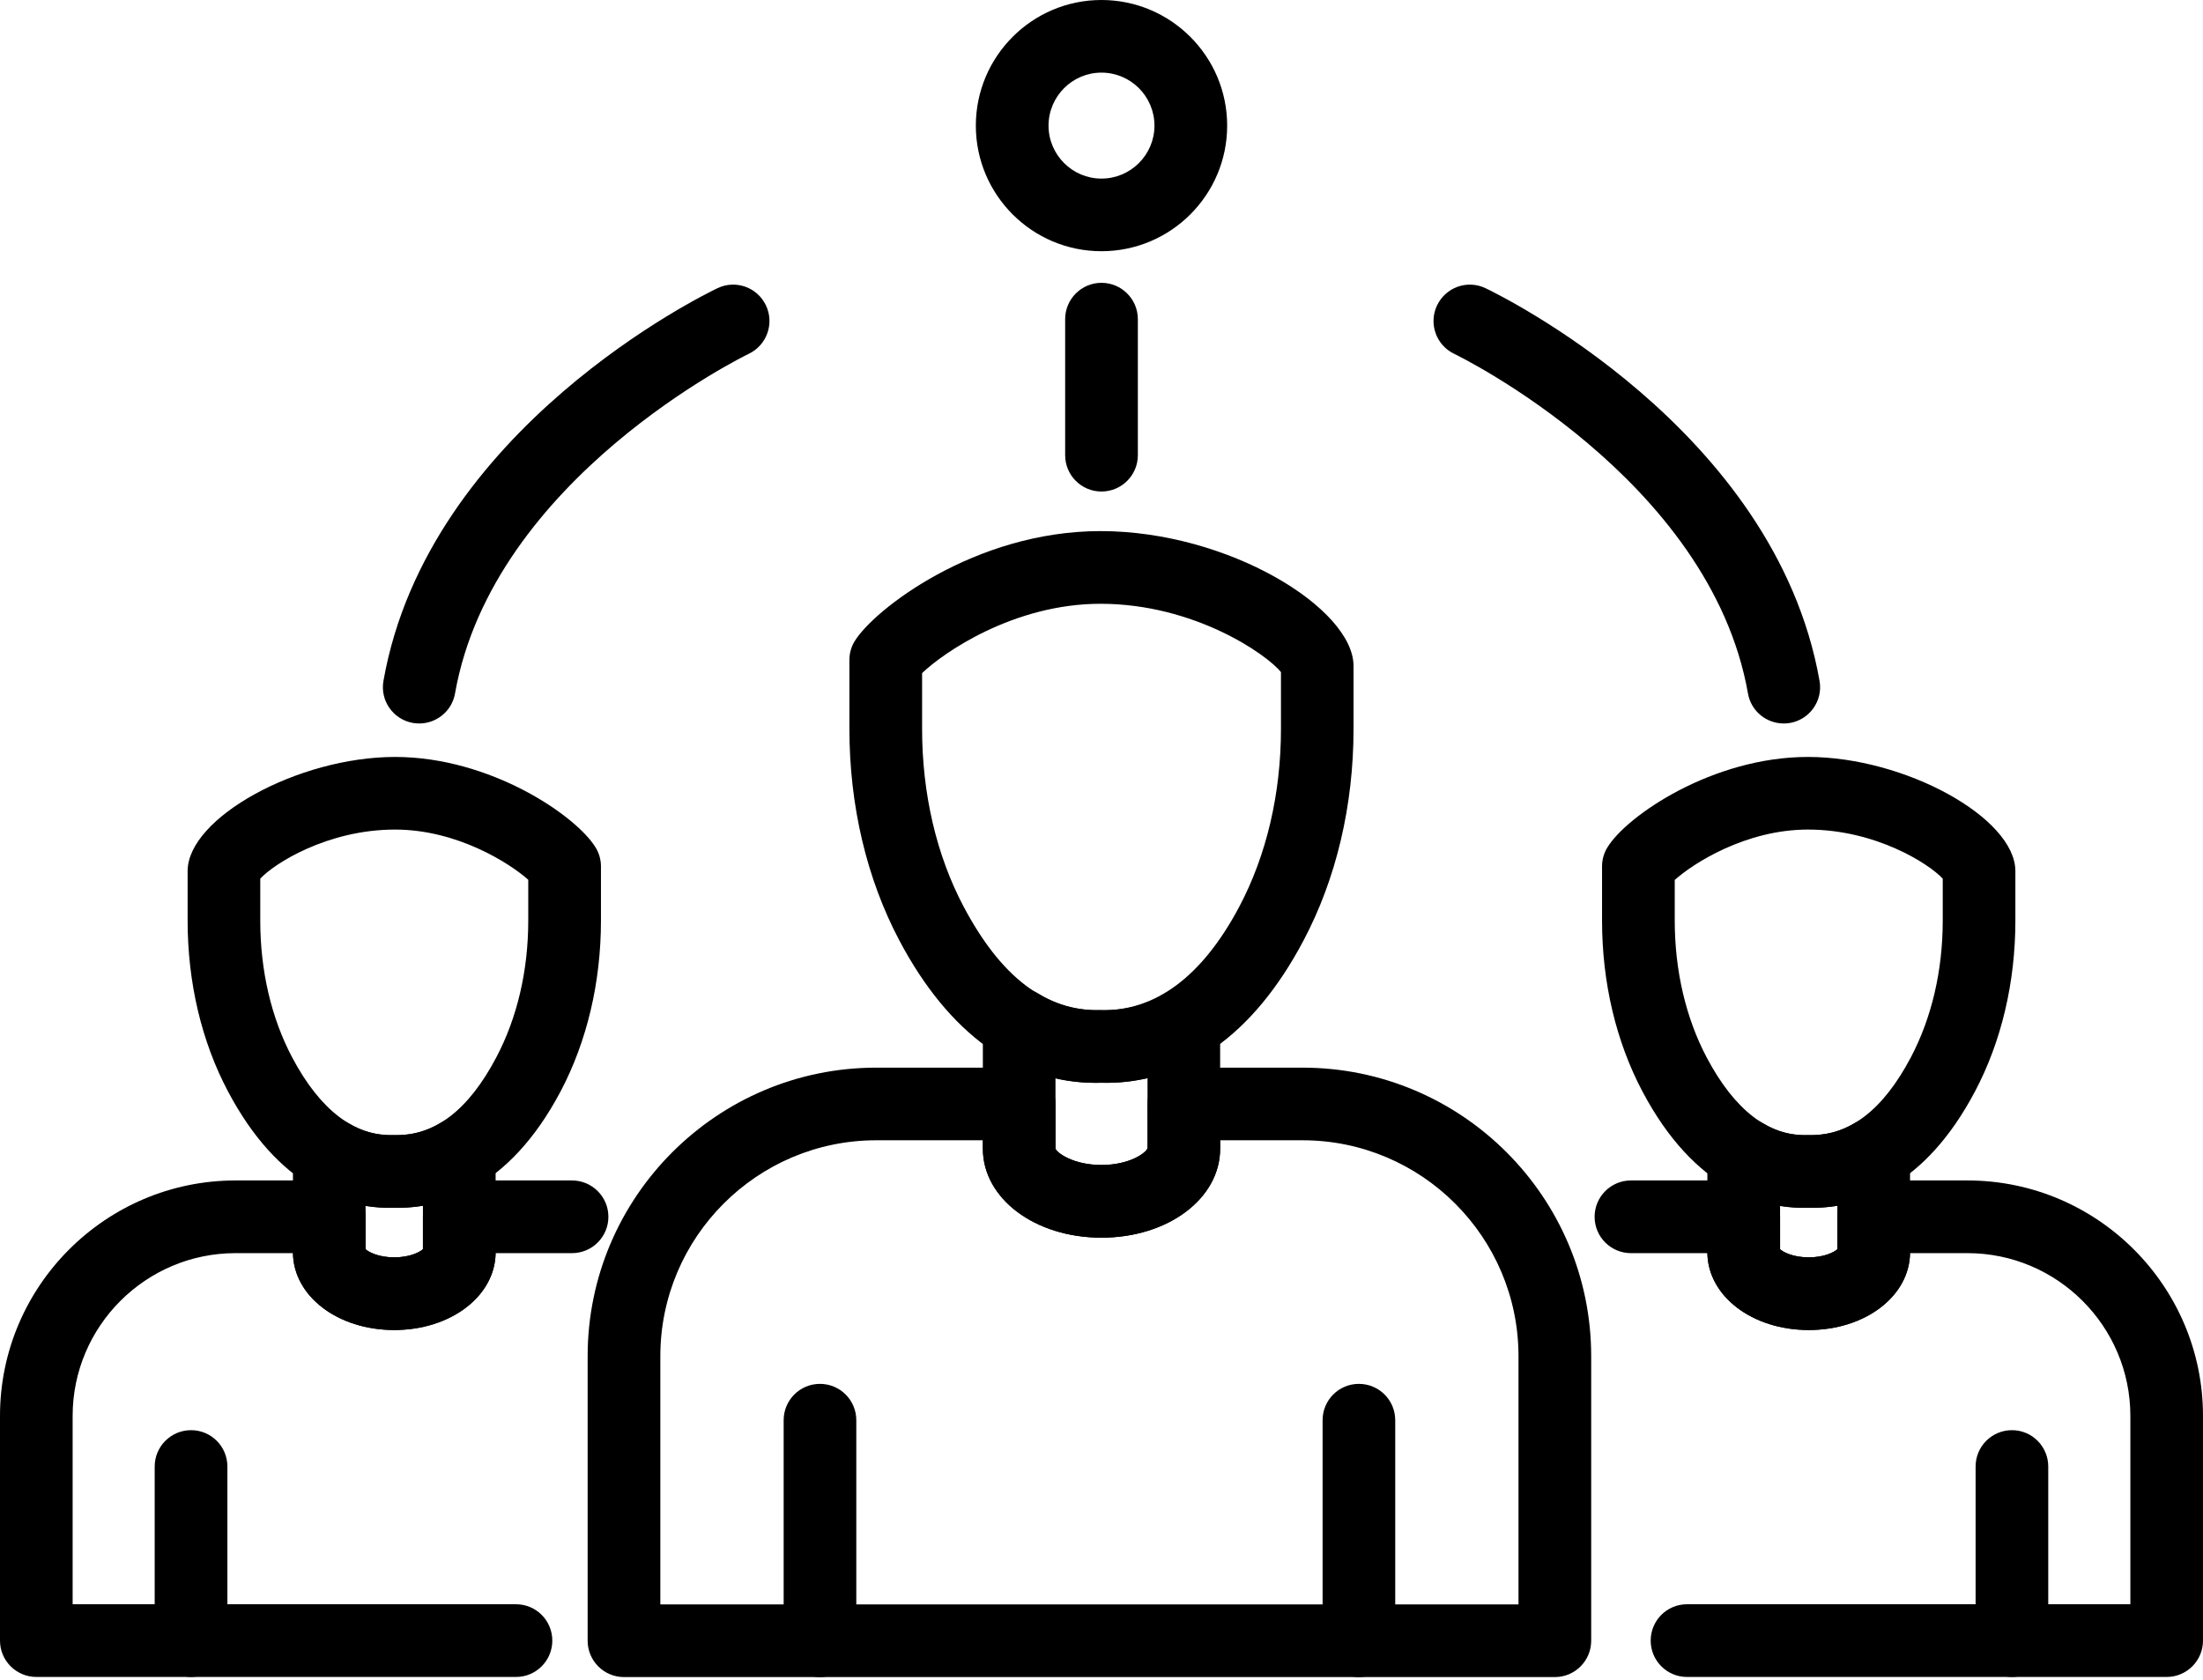<svg width="750" height="572" viewBox="0 0 750 572" fill="none" xmlns="http://www.w3.org/2000/svg">
<path d="M279.147 571.101C272.326 571.101 266.792 565.546 266.792 558.725V483.634C266.792 476.793 272.326 471.258 279.147 471.258C285.988 471.258 291.521 476.793 291.521 483.634V558.725C291.521 565.546 285.988 571.101 279.147 571.101Z" fill="black"/>
<path d="M462.623 571.101C455.782 571.101 450.269 565.546 450.269 558.725V483.634C450.269 476.793 455.782 471.258 462.623 471.258C469.464 471.258 474.998 476.793 474.998 483.634V558.725C474.998 565.546 469.464 571.101 462.623 571.101Z" fill="black"/>
<path d="M313.922 229.216V248.168C313.922 270.285 318.803 291.238 328.074 308.76C340.734 332.634 355.866 344.417 374.652 343.988C393.194 344.478 409.245 332.654 421.905 308.76C431.176 291.238 436.098 270.285 436.098 248.189V228.89C431.38 222.926 406.651 205.609 374.652 205.609C345.084 205.609 321.069 222.334 313.922 229.216ZM372.794 368.74C346.207 368.74 323.009 352.055 306.224 320.339C295.054 299.264 289.173 274.308 289.173 248.168V224.765C289.173 222.498 289.785 220.272 290.97 218.352C297.443 207.671 331.831 180.857 374.652 180.857C418.23 180.857 460.806 207.181 460.806 226.807V248.189C460.806 274.288 454.925 299.243 443.755 320.319C426.602 352.77 402.935 369.393 374.652 368.719C374.019 368.719 373.387 368.74 372.794 368.74Z" fill="black"/>
<path d="M359.337 367.147V391.163C359.807 392.572 365.403 396.718 374.98 396.718C384.598 396.718 390.172 392.572 390.683 391L390.663 367.147C385.598 368.311 380.493 368.883 374.98 368.72C369.589 368.883 364.402 368.311 359.337 367.147ZM374.98 421.469C352.354 421.469 334.609 408.154 334.609 391.163V348.869C334.609 344.417 336.998 340.292 340.878 338.087C344.819 335.901 349.556 335.963 353.395 338.291C360.052 342.355 367.036 344.254 374.652 343.988C382.841 344.213 389.948 342.355 396.605 338.291C400.423 335.983 405.202 335.901 409.102 338.087C413.002 340.292 415.392 344.417 415.392 348.869V391.163C415.392 408.154 397.646 421.469 374.98 421.469Z" fill="black"/>
<path d="M224.808 546.35H516.963V461.844C516.963 421.285 483.984 388.304 443.45 388.304H415.392L415.392 391.163C415.392 408.154 397.646 421.469 374.98 421.469C352.354 421.469 334.609 408.154 334.609 391.163L334.609 388.304H298.322C257.787 388.304 224.808 421.285 224.808 461.844V546.35ZM529.358 571.101H212.413C205.593 571.101 200.059 565.546 200.059 558.725V461.844C200.059 407.644 244.146 363.573 298.322 363.573H346.963C353.804 363.573 359.338 369.107 359.338 375.949L359.337 391.163C359.807 392.572 365.403 396.718 374.98 396.718C384.598 396.718 390.172 392.572 390.683 391L390.663 375.949C390.663 369.107 396.176 363.573 403.017 363.573H443.45C497.625 363.573 541.712 407.644 541.712 461.844V558.725C541.712 565.546 536.178 571.101 529.358 571.101Z" fill="black"/>
<path d="M684.961 571.06C678.12 571.06 672.586 565.506 672.586 558.685V499.4C672.586 492.558 678.12 487.024 684.961 487.024C691.781 487.024 697.315 492.558 697.315 499.4V558.685C697.315 565.506 691.781 571.06 684.961 571.06Z" fill="black"/>
<path d="M615.43 386.548C629.52 387.017 641.037 378.052 650.512 360.121C657.618 346.663 661.396 330.53 661.396 313.498V299.223C656.761 294.159 638.566 282.497 615.512 282.497C594.275 282.497 576.365 294.077 570.158 299.652V313.498C570.158 330.53 573.936 346.663 581.042 360.121C590.517 378.032 602.198 387.079 615.43 386.548ZM616.982 411.299C616.471 411.299 615.92 411.299 615.43 411.279C600.053 411.81 576.917 405.254 559.172 371.701C550.166 354.689 545.408 334.553 545.408 313.498V295.016C545.408 292.749 546.041 290.503 547.226 288.583C553.76 277.821 583.002 257.766 615.512 257.766C648.511 257.766 686.125 278.474 686.125 296.65V313.498C686.125 334.553 681.367 354.689 672.362 371.701C655.188 404.192 633.073 411.299 616.982 411.299Z" fill="black"/>
<path d="M606.016 425.411C607.119 426.391 610.427 428.168 615.777 428.168C621.107 428.168 624.415 426.391 625.518 425.411V410.605C622.352 411.136 619.085 411.34 615.777 411.279C612.448 411.36 609.202 411.136 606.016 410.605V425.411ZM615.777 452.919C596.439 452.919 581.267 441.258 581.267 426.391V393.001C581.267 388.549 583.676 384.424 587.556 382.239C591.477 380.033 596.235 380.115 600.053 382.422C604.873 385.343 609.692 386.67 615.43 386.548C621.576 386.67 626.661 385.363 631.48 382.422C635.299 380.115 640.077 380.053 643.957 382.218C647.878 384.424 650.267 388.529 650.267 393.001V426.391C650.267 441.258 635.115 452.919 615.777 452.919Z" fill="black"/>
<path d="M737.625 571.06H574.323C567.482 571.06 561.969 565.506 561.969 558.685C561.969 551.844 567.482 546.309 574.323 546.309H725.271V482.184C725.271 451.612 700.378 426.738 669.809 426.738H650.267C650.043 441.442 634.972 452.919 615.777 452.919C596.582 452.919 581.512 441.442 581.266 426.738H555.23C548.41 426.738 542.876 421.204 542.876 414.363C542.876 407.542 548.41 401.987 555.23 401.987H593.641C600.482 401.987 606.016 407.542 606.016 414.363L606.016 425.411C607.119 426.391 610.427 428.168 615.777 428.168C621.107 428.168 624.415 426.391 625.518 425.411L625.517 414.363C625.517 407.542 631.051 401.987 637.892 401.987H669.809C714.04 401.987 750 437.97 750 482.184V558.685C750 565.506 744.466 571.06 737.625 571.06Z" fill="black"/>
<path d="M65.039 571.06C58.218 571.06 52.664 565.506 52.664 558.685V499.4C52.664 492.558 58.218 487.024 65.039 487.024C71.88 487.024 77.414 492.558 77.414 499.4V558.685C77.414 565.506 71.88 571.06 65.039 571.06Z" fill="black"/>
<path d="M133.875 386.548C147.945 387.018 159.482 378.052 168.937 360.122C176.064 346.664 179.842 330.53 179.842 313.498V299.591C173.859 294.22 155.868 282.498 134.488 282.498C111.434 282.498 93.219 294.159 88.604 299.223V313.498C88.604 330.53 92.361 346.664 99.487 360.122C108.962 378.032 120.786 387.018 133.875 386.548ZM132.364 411.299C116.947 411.299 94.832 404.192 77.638 371.701C68.612 354.689 63.874 334.553 63.874 313.498V296.65C63.874 278.475 101.489 257.767 134.488 257.767C167.038 257.767 196.239 277.842 202.774 288.604C203.958 290.524 204.592 292.749 204.592 295.016V313.498C204.592 334.553 199.813 354.689 190.828 371.701C173.083 405.234 149.987 411.708 133.875 411.279C133.385 411.299 132.895 411.299 132.364 411.299Z" fill="black"/>
<path d="M124.462 425.411C125.565 426.391 128.893 428.168 134.202 428.168C139.573 428.168 142.881 426.391 143.984 425.411V410.605C140.798 411.136 137.49 411.34 134.202 411.279C130.812 411.36 127.648 411.136 124.462 410.605V425.411ZM134.202 452.919C114.864 452.919 99.733 441.258 99.733 426.391V393.001C99.733 388.549 102.122 384.424 106.002 382.239C109.943 380.033 114.68 380.115 118.519 382.422C123.339 385.343 128.199 386.63 133.875 386.548C140.308 386.67 145.107 385.343 149.947 382.422C153.765 380.115 158.523 380.033 162.423 382.239C166.324 384.424 168.733 388.549 168.733 393.001V426.391C168.733 441.258 153.561 452.919 134.202 452.919Z" fill="black"/>
<path d="M175.677 571.06H12.375C5.534 571.06 0 565.506 0 558.685V482.184C0 437.97 35.981 401.987 80.191 401.987H112.088C118.929 401.987 124.463 407.542 124.463 414.363L124.462 425.411C125.565 426.391 128.893 428.168 134.202 428.168C139.573 428.168 142.881 426.391 143.984 425.411L143.984 414.363C143.984 407.542 149.498 401.987 156.339 401.987H194.75C201.57 401.987 207.125 407.542 207.125 414.363C207.125 421.204 201.57 426.738 194.75 426.738H168.734C168.489 441.442 153.418 452.919 134.202 452.919C115.027 452.919 99.958 441.442 99.733 426.738H80.191C49.622 426.738 24.729 451.612 24.729 482.184V546.309H175.677C182.518 546.309 188.031 551.844 188.031 558.685C188.031 565.506 182.518 571.06 175.677 571.06Z" fill="black"/>
<path d="M374.98 167.379C368.16 167.379 362.626 161.844 362.626 155.003V108.686C362.626 101.865 368.16 96.31 374.98 96.31C381.821 96.31 387.375 101.865 387.375 108.686V155.003C387.375 161.844 381.821 167.379 374.98 167.379Z" fill="black"/>
<path d="M607.262 246.371C601.36 246.371 596.133 242.164 595.091 236.16C582.165 162.804 495.95 120.898 495.072 120.49C488.905 117.549 486.312 110.156 489.232 104.009C492.172 97.822 499.524 95.187 505.711 98.128C509.714 100.047 604.28 145.793 619.453 231.851C620.658 238.59 616.145 245.003 609.427 246.187C608.712 246.31 607.977 246.371 607.262 246.371Z" fill="black"/>
<path d="M142.718 246.371C142.024 246.371 141.289 246.31 140.574 246.187C133.855 245.003 129.343 238.59 130.548 231.851C145.72 145.793 240.287 100.047 244.289 98.128C250.476 95.187 257.828 97.822 260.769 104.009C263.689 110.156 261.075 117.549 254.908 120.49C254.03 120.898 167.835 162.804 154.909 236.16C153.847 242.164 148.62 246.371 142.718 246.371Z" fill="black"/>
<path d="M374.979 24.731C365.055 24.731 356.969 32.839 356.969 42.784C356.969 52.709 365.055 60.817 374.979 60.817C384.945 60.817 393.031 52.709 393.031 42.784C393.031 32.839 384.945 24.731 374.979 24.731ZM374.979 85.548C351.394 85.548 332.219 66.371 332.219 42.784C332.219 19.197 351.394 0 374.979 0C398.606 0 417.781 19.197 417.781 42.784C417.781 66.371 398.606 85.548 374.979 85.548Z" fill="black"/>
</svg>
